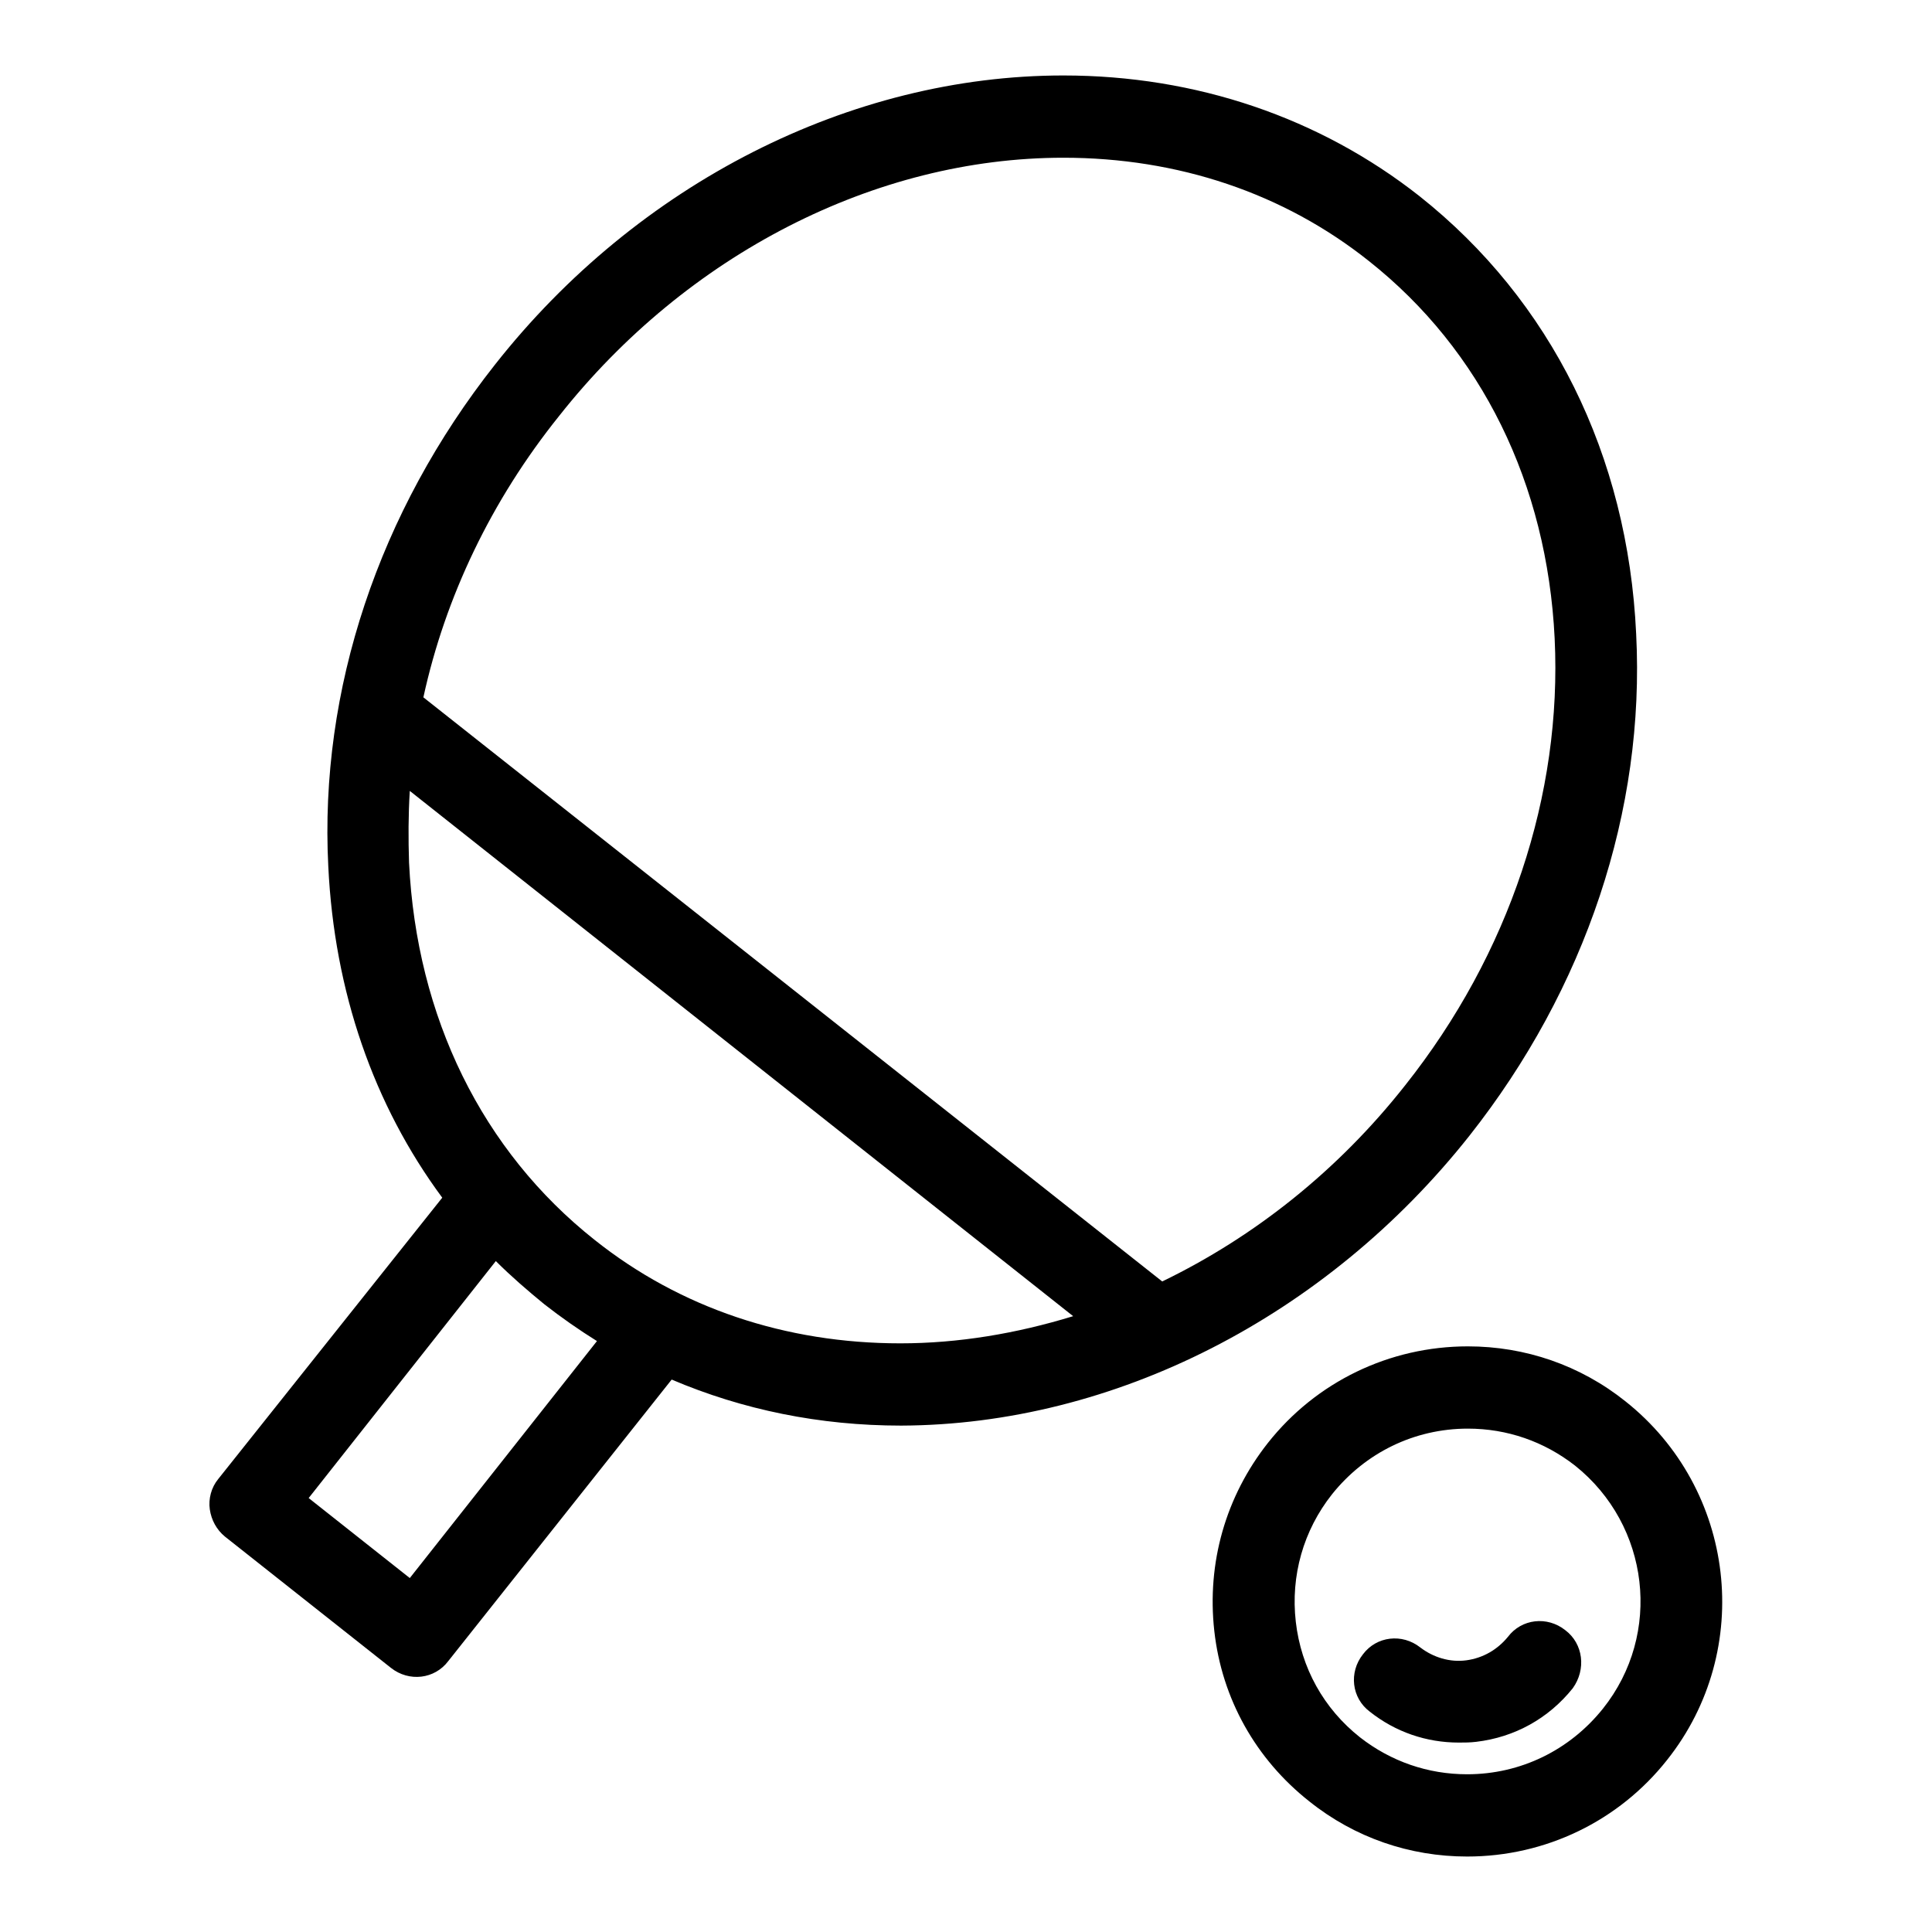 <?xml version="1.0" encoding="utf-8"?>
<!-- Svg Vector Icons : http://www.onlinewebfonts.com/icon -->
<!DOCTYPE svg PUBLIC "-//W3C//DTD SVG 1.1//EN" "http://www.w3.org/Graphics/SVG/1.1/DTD/svg11.dtd">
<svg version="1.1" xmlns="http://www.w3.org/2000/svg" xmlns:xlink="http://www.w3.org/1999/xlink" x="0px" y="0px" viewBox="0 0 256 256" enable-background="new 0 0 256 256" xml:space="preserve">
<g> <path fill="#000000" d="M194.7,150.5C210.1,131,218,107.4,216.8,84c-1.1-23.7-11.3-44.2-28.7-58C174.9,15.6,158.5,10,140.9,10 c-28.2,0-56.4,14.3-75.3,38.3c-15.4,19.5-23.3,43.1-22.1,66.5c0.8,16.6,6,31.6,15.1,43.9L28.9,196c-0.9,1.1-1.3,2.6-1.1,4 c0.2,1.4,0.9,2.7,2,3.6l22,17.4c2.4,1.9,5.8,1.5,7.6-0.9L89,182.8c9.4,4,19.6,6.1,30.4,6.1C147.6,188.8,175.7,174.5,194.7,150.5 L194.7,150.5z M74.1,55.1C91,33.7,116,20.9,140.9,20.9c15.2,0,29.2,4.7,40.5,13.7c14.9,11.8,23.6,29.5,24.6,50 c1,20.7-6,41.8-19.8,59.2c-8.9,11.3-20,20.1-32.2,26L56.1,92.4C59,79.1,65.1,66.3,74.1,55.1z M54.3,104.8l87.9,69.6 c-7.5,2.3-15.2,3.6-22.9,3.6c-15.2,0-29.2-4.7-40.5-13.7c-14.9-11.8-23.6-29.5-24.6-50C54.1,111.1,54.1,108,54.3,104.8z  M54.3,209.1l-13.4-10.6l24.8-31.4c2,2,4.2,3.9,6.4,5.7c2.3,1.8,4.6,3.4,7,4.9L54.3,209.1z M215.4,185.7c-6-4.8-13.3-7.3-20.9-7.3 c-10.4,0-20.1,4.7-26.5,12.8c-5.6,7.1-8.1,15.9-7.1,24.9c1,9,5.5,17,12.6,22.6c6,4.8,13.3,7.3,20.9,7.3c10.4,0,20.1-4.7,26.5-12.8 C232.5,218.6,230,197.3,215.4,185.7L215.4,185.7z M212.4,226.4c-4.4,5.5-10.9,8.7-18,8.7c-5.2,0-10.1-1.7-14.2-4.9 c-4.8-3.8-7.8-9.2-8.5-15.3c-0.7-6.1,1-12.1,4.8-16.9c4.4-5.5,10.9-8.7,18-8.7c5.2,0,10.1,1.7,14.2,4.9 C218.6,202.1,220.3,216.5,212.4,226.4L212.4,226.4z"/> <path fill="#000000" d="M207.4,216c-2.4-1.9-5.8-1.5-7.6,0.9c-1.4,1.7-3.3,2.8-5.5,3.1c-2.2,0.3-4.4-0.4-6.1-1.7 c-2.4-1.9-5.8-1.5-7.6,0.9c-1.9,2.4-1.5,5.8,0.9,7.6c3.4,2.7,7.5,4.1,11.8,4.1c0.7,0,1.5,0,2.3-0.1c5.1-0.6,9.6-3.1,12.8-7.1 C210.2,221.2,209.8,217.8,207.4,216L207.4,216L207.4,216z"/></g>
</svg>